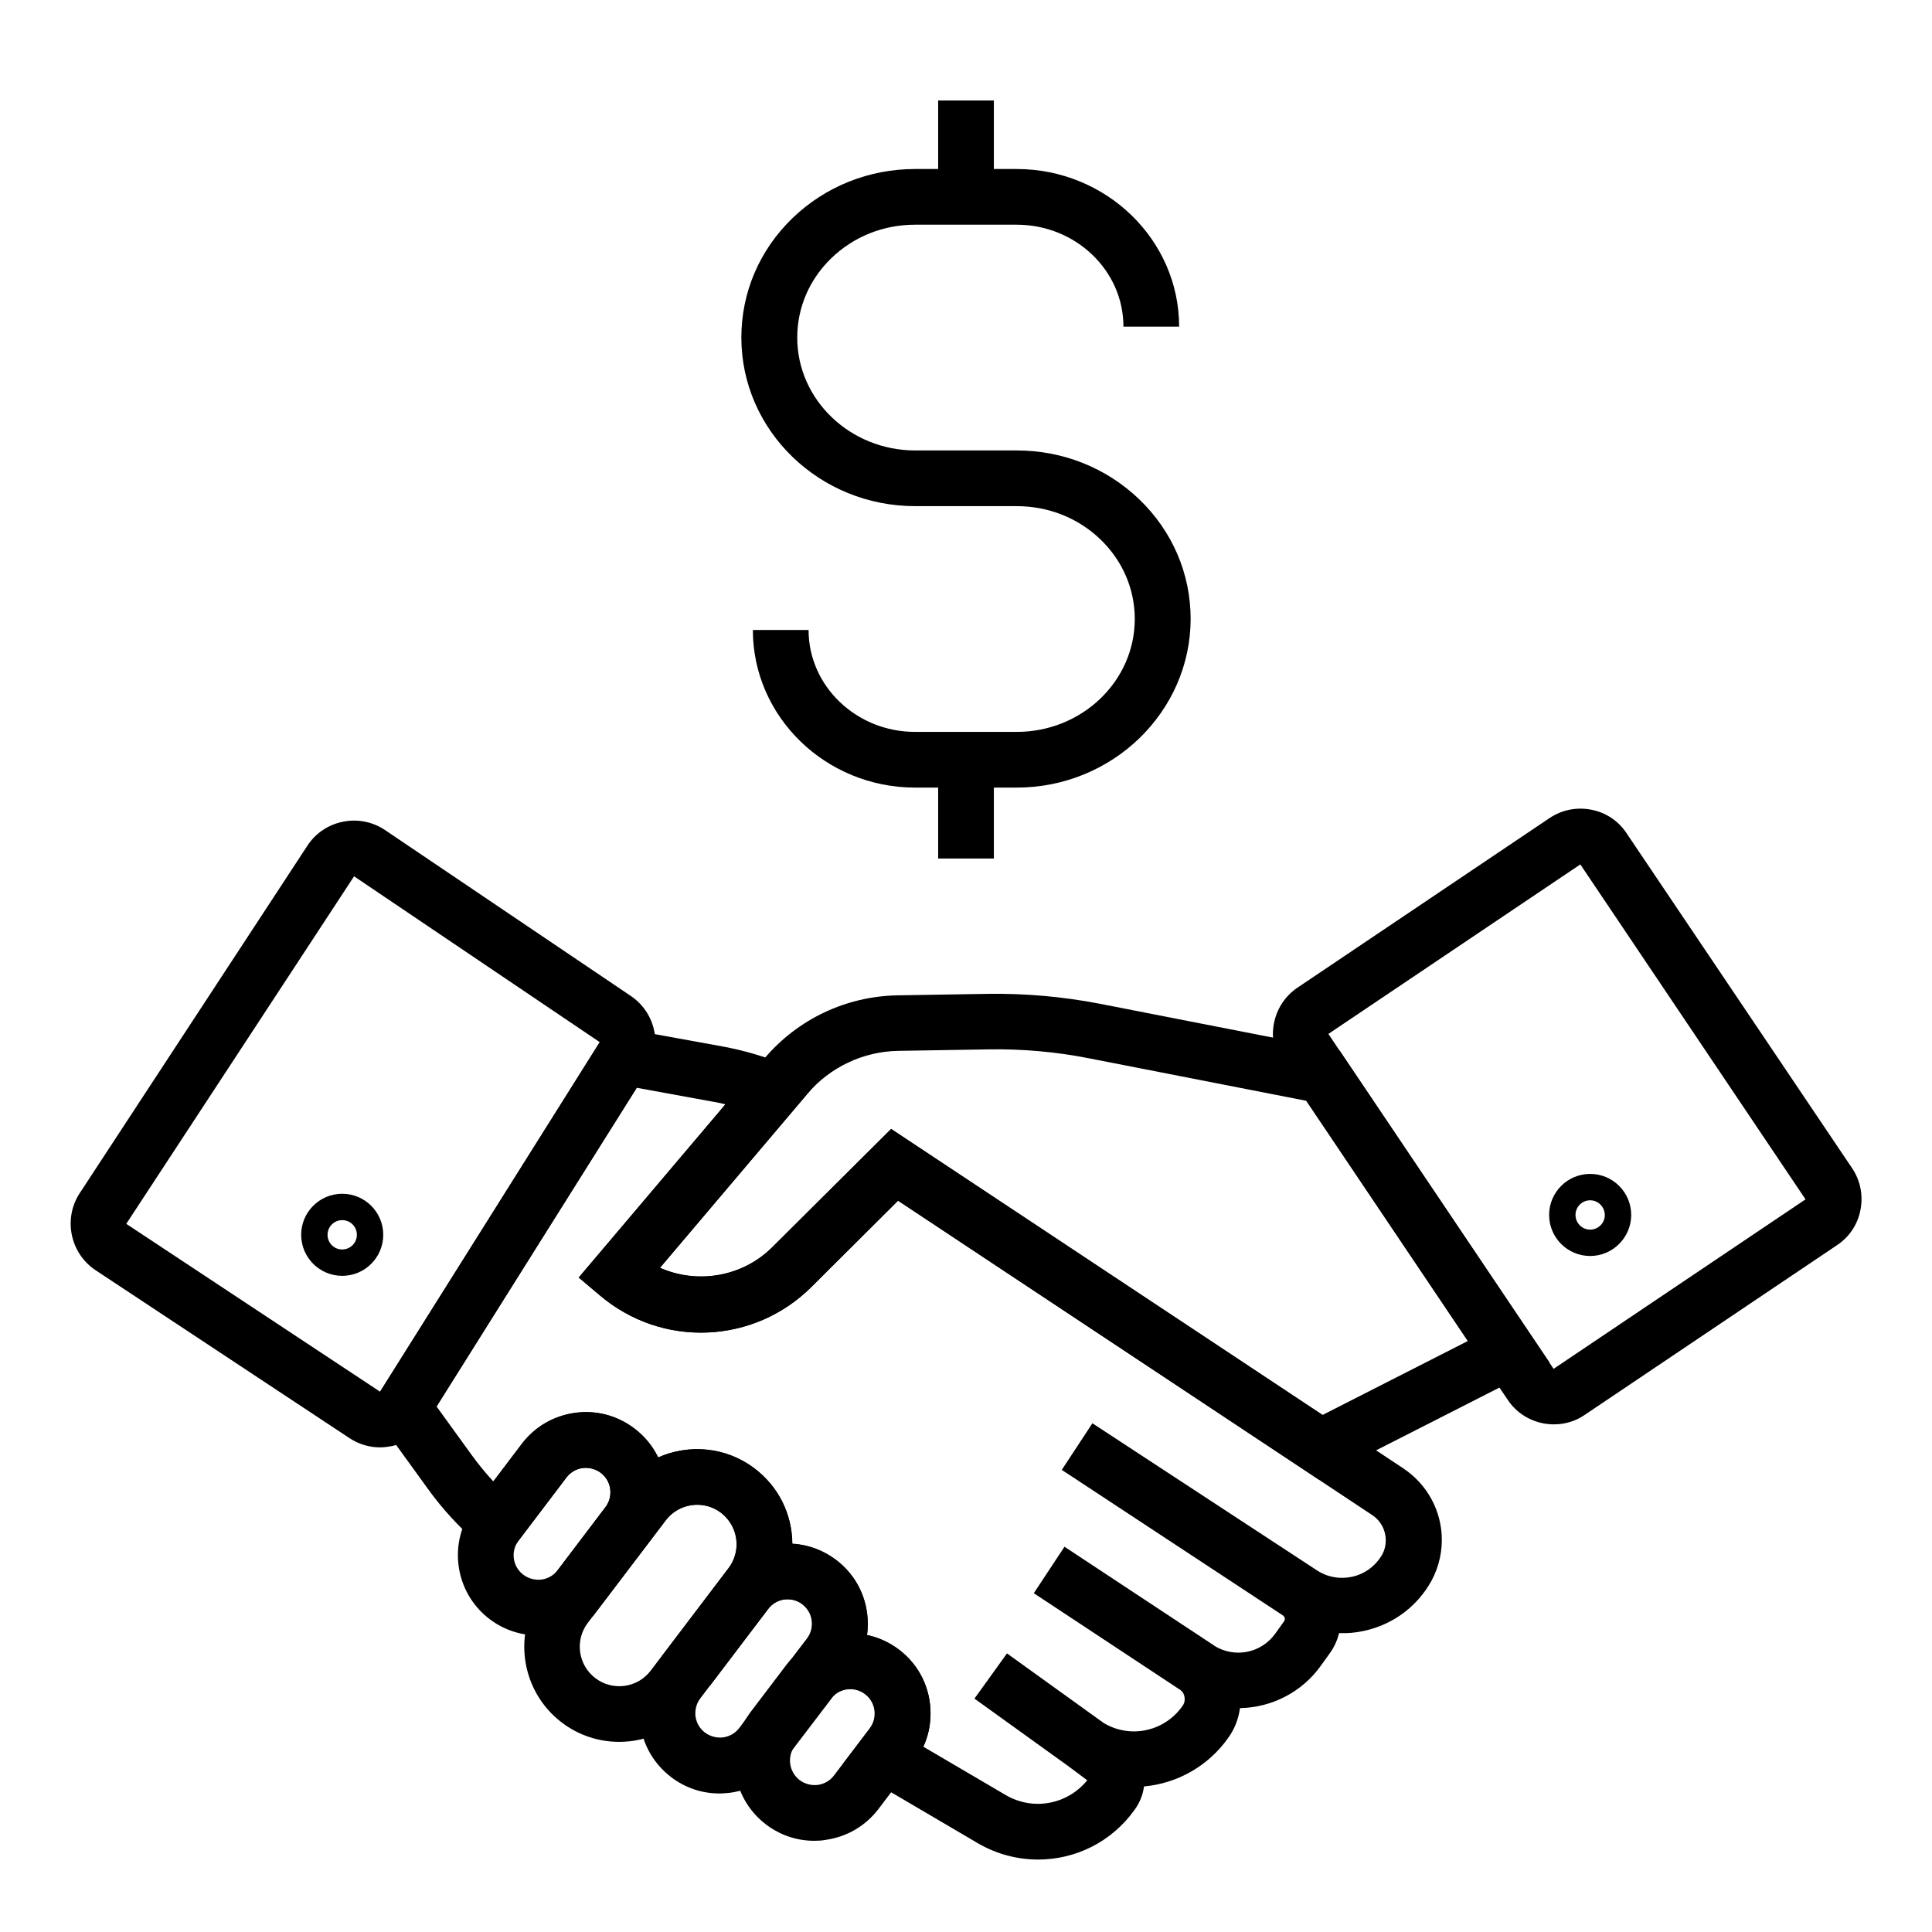 <?xml version="1.0" encoding="UTF-8"?>
<!-- The Best Svg Icon site in the world: iconSvg.co, Visit us! https://iconsvg.co -->
<svg fill="#000000" width="800px" height="800px" version="1.1" viewBox="144 144 512 512" xmlns="http://www.w3.org/2000/svg">
 <g>
  <path d="m426.1 553.9 39.539 26.109-8.133 12.316-39.539-26.109z"/>
  <path d="m410.86 582.17 25.359 18.25-8.621 11.98-25.359-18.25z"/>
  <path d="m493.48 536.09-111.49-73.898-22.926 22.828c-7.379 7.379-17.172 11.66-27.551 12.102-10.43 0.441-20.516-3.051-28.488-9.789l-5.656-4.773 49.25-58.105c8.809-10.383 21.598-16.434 35.227-16.68l23.91-0.395c9.938-0.148 19.926 0.738 29.617 2.609l63.664 12.449 55.547 82.559zm-113.36-92.84 114.29 75.77 38.574-19.633-42.805-63.664-57.613-11.266c-8.707-1.723-17.664-2.508-26.566-2.363l-23.91 0.395c-9.348 0.148-18.156 4.328-24.207 11.465l-3.246 3.836-35.77 42.215c9.84 4.379 21.844 2.461 29.766-5.461z"/>
  <path d="m555.82 521.47c-4.773 0-9.445-2.262-12.25-6.496l-5.906-8.707-53.824-80c-4.527-6.742-2.754-15.941 3.984-20.516l66.766-44.918c3.297-2.215 7.184-3 11.07-2.262s7.231 2.953 9.398 6.25l59.73 88.707c2.215 3.246 3 7.184 2.262 11.07-0.738 3.887-2.953 7.231-6.25 9.398l-66.766 44.918c-2.559 1.77-5.41 2.555-8.215 2.555zm6.984-148.39-66.766 44.918 4.676 6.988 55.004 81.77 66.766-44.918z"/>
  <path d="m244.72 527.57c-2.856 0-5.656-0.836-8.117-2.461l-67.258-44.477c-6.742-4.477-8.66-13.629-4.231-20.418l60.32-92.055c2.164-3.344 5.512-5.609 9.445-6.394 3.887-0.789 7.871 0 11.168 2.215l65.094 43.938c6.641 4.477 8.512 13.285 4.231 20.074l-58.105 92.641c-2.117 3.394-5.461 5.707-9.398 6.594-1.031 0.195-2.113 0.344-3.148 0.344zm-6.887-151.34-60.371 92.102 67.258 44.477 58.203-92.641z"/>
  <path d="m286.59 577.41c-4.477 0-9.004-1.426-12.84-4.328-9.348-7.086-11.168-20.469-4.082-29.766l12.645-16.68c3.445-4.527 8.414-7.43 14.07-8.215 5.609-0.789 11.219 0.688 15.742 4.133 5.363 4.035 8.414 10.234 8.414 16.926 0 4.676-1.477 9.102-4.328 12.84l-12.645 16.68c-4.234 5.559-10.582 8.41-16.977 8.41zm-5.168-25.141c-2.164 2.856-1.574 6.938 1.277 9.055 1.379 1.031 3.102 1.477 4.82 1.277 1.723-0.246 3.246-1.133 4.281-2.508l12.645-16.68c1.082-1.426 1.328-2.902 1.328-3.938 0-2.066-0.934-3.938-2.559-5.164-1.379-1.031-3.102-1.477-4.82-1.277-1.723 0.246-3.246 1.133-4.281 2.508z"/>
  <path d="m308.09 605.61c-5.312 0-10.676-1.672-15.203-5.117-11.07-8.414-13.234-24.254-4.82-35.324l20.613-27.16c8.414-11.07 24.254-13.234 35.324-4.82 6.348 4.82 9.988 12.152 9.988 20.121 0 5.559-1.77 10.824-5.117 15.254l-20.613 27.16c-5.019 6.441-12.547 9.887-20.172 9.887zm20.664-62.828c-3.148 0-6.297 1.426-8.363 4.133l-20.613 27.16c-3.492 4.574-2.609 11.168 2.016 14.66 4.574 3.492 11.168 2.609 14.66-2.016l20.613-27.16c1.379-1.82 2.117-4.035 2.117-6.297 0-3.297-1.523-6.348-4.133-8.363-1.871-1.43-4.086-2.117-6.297-2.117z"/>
  <path d="m334.66 619.29c-4.625 0-9.055-1.477-12.793-4.328-4.527-3.445-7.43-8.414-8.215-14.023-0.789-5.609 0.688-11.219 4.133-15.742l17.957-23.664c3.445-4.527 8.414-7.43 14.07-8.215 5.609-0.789 11.219 0.688 15.742 4.133 5.363 4.035 8.414 10.234 8.414 16.926 0 4.676-1.477 9.102-4.328 12.84l-4.527 5.953-0.344 0.344c-0.246 0.246-0.441 0.441-0.59 0.688l-9.496 12.445c-0.195 0.246-0.344 0.492-0.492 0.738l-0.246 0.441-2.312 3.051c-3.445 4.527-8.414 7.43-14.07 8.215-0.934 0.098-1.918 0.199-2.902 0.199zm18.059-51.465c-0.297 0-0.59 0-0.887 0.051-1.723 0.246-3.246 1.133-4.281 2.508l-17.957 23.664c-1.031 1.379-1.477 3.102-1.277 4.82 0.246 1.723 1.133 3.246 2.508 4.281 1.379 1.031 3.102 1.477 4.82 1.277 1.723-0.246 3.246-1.133 4.281-2.508l1.723-2.312c0.395-0.641 0.836-1.328 1.277-1.918l9.445-12.449c0.441-0.59 0.984-1.18 1.477-1.77l3.984-5.215c1.082-1.426 1.328-2.902 1.328-3.938 0-2.066-0.934-3.938-2.559-5.164-1.129-0.887-2.457-1.328-3.883-1.328z"/>
  <path d="m359.8 631.83c-4.625 0-9.055-1.477-12.793-4.328-8.461-6.394-10.875-18.203-5.656-27.406l0.246-0.441 12.348-16.234 0.344-0.344c7.477-7.477 19.484-8.316 27.898-1.918 5.363 4.035 8.414 10.234 8.414 16.926 0 4.676-1.477 9.102-4.328 12.84l-9.445 12.449c-3.445 4.527-8.414 7.43-14.023 8.215-1.035 0.195-2.019 0.242-3.004 0.242zm-5.805-24.105c-1.328 2.754-0.543 6.148 1.918 8.02 1.379 1.031 3.102 1.477 4.82 1.277 1.723-0.246 3.246-1.133 4.281-2.508l9.445-12.449c1.082-1.426 1.328-2.953 1.328-3.938 0-2.066-0.934-3.938-2.559-5.164-2.461-1.871-5.953-1.723-8.215 0.297z"/>
  <path d="m419.09 636.8c-5.461 0-11.02-1.426-16.039-4.379l-35.672-20.961 7.184-9.445c1.082-1.426 1.328-2.953 1.328-3.938 0-2.066-0.934-3.938-2.559-5.164-2.559-1.969-6.25-1.723-8.512 0.59l-11.121-9.691 4.231-5.559c1.082-1.426 1.328-2.902 1.328-3.938 0-2.066-0.934-3.938-2.559-5.164-1.379-1.031-3.102-1.477-4.82-1.277-1.723 0.246-3.246 1.133-4.281 2.508l-15.5 20.418-12.891-7.625 17.91-23.617c1.379-1.82 2.117-4.035 2.117-6.297 0-3.297-1.523-6.348-4.133-8.363-4.574-3.492-11.168-2.609-14.66 2.016l-19.336 25.438-13.137-7.184 16.48-21.746c1.082-1.426 1.328-2.902 1.328-3.938 0-2.066-0.934-3.938-2.559-5.164-1.379-1.031-3.102-1.477-4.82-1.277-1.723 0.246-3.246 1.133-4.281 2.508l-17.27 22.781-5.953-5.117c-5.117-4.379-9.742-9.398-13.676-14.906l-12.496-17.27-2.656-3.984 2.559-4.082 61.059-97.07 29.766 5.41c5.609 1.031 11.168 2.656 16.434 4.82l9.348 3.887-42.312 49.938c9.84 4.379 21.844 2.461 29.766-5.461l31.488-31.34 135.74 89.988c6.348 4.231 10.184 11.316 10.184 18.941 0 4.328-1.23 8.562-3.543 12.203-3.887 6.148-9.988 10.383-17.074 11.906-2.215 0.492-4.379 0.688-6.594 0.59-0.492 1.871-1.277 3.691-2.461 5.312l-2.215 3.102c-5.164 7.332-13.285 11.316-21.598 11.465-0.395 2.856-1.426 5.559-3.148 7.922-5.41 7.625-13.676 12.055-22.289 12.84-0.297 2.215-1.133 4.328-2.508 6.199-6.144 8.602-15.738 13.176-25.578 13.176zm-30.406-29.91 21.797 12.793c7.281 4.281 16.383 2.559 21.648-3.887l-4.676-3.492 8.461-12.055c7.086 4.676 16.531 2.856 21.453-4.133 0.395-0.543 0.59-1.133 0.59-1.77 0-0.59-0.148-1.723-1.031-2.41l8.609-11.957c5.512 3.59 12.742 2.215 16.531-3.199l2.215-3.102c0.246-0.344 0.246-0.641 0.195-0.836-0.051-0.195-0.148-0.492-0.492-0.738l-58.598-38.574 8.117-12.348 59.484 38.965c2.754 1.82 6.051 2.41 9.297 1.723 3.199-0.688 5.953-2.609 7.723-5.41 0.836-1.277 1.23-2.754 1.23-4.281 0-2.707-1.328-5.164-3.543-6.641l-34.637-22.977-91.066-60.371-22.926 22.828c-7.379 7.379-17.172 11.66-27.551 12.102-10.43 0.441-20.516-3.051-28.488-9.789l-5.656-4.773 38.867-45.902c-1.18-0.297-2.363-0.543-3.543-0.738l-19.926-3.641-53.09 84.43 9.398 12.988c1.77 2.41 3.641 4.723 5.656 6.887l7.527-9.938c3.445-4.527 8.414-7.43 14.07-8.215 5.609-0.789 11.219 0.688 15.742 4.133 2.707 2.066 4.871 4.676 6.297 7.676 8.168-3.641 18.008-2.856 25.586 2.902 6.297 4.773 9.938 12.055 9.988 19.926 4.184 0.246 8.215 1.723 11.609 4.281 5.363 4.035 8.414 10.234 8.414 16.926 0 1.031-0.051 2.016-0.195 3 3 0.641 5.856 1.918 8.414 3.836 5.363 4.035 8.414 10.234 8.414 16.926 0 3.148-0.641 6.098-1.918 8.855z"/>
  <path d="m565.41 476.85c-6.004 0-10.875-4.871-10.875-10.875s4.871-10.875 10.875-10.875 10.875 4.871 10.875 10.875c-0.004 5.957-4.875 10.875-10.875 10.875zm0-14.758c-2.117 0-3.887 1.723-3.887 3.887 0 2.117 1.723 3.887 3.887 3.887 2.117 0 3.887-1.723 3.887-3.887-0.051-2.164-1.773-3.887-3.887-3.887z"/>
  <path d="m234.69 482.11c-6.004 0-10.875-4.871-10.875-10.875 0-6.004 4.871-10.875 10.875-10.875s10.875 4.871 10.875 10.875c-0.004 6.004-4.875 10.875-10.875 10.875zm0-14.762c-2.117 0-3.887 1.723-3.887 3.887 0 2.164 1.723 3.887 3.887 3.887 2.117 0 3.887-1.723 3.887-3.887 0-2.164-1.723-3.887-3.887-3.887z"/>
  <path d="m392.62 345.34h14.762v26.176h-14.762z"/>
  <path d="m392.62 170.63h14.762v25.484h-14.762z"/>
  <path d="m413.43 352.72h-26.914c-23.715 0-43-18.746-43-41.77h14.762c0 14.906 12.695 27.012 28.242 27.012h26.914c17.27 0 31.293-13.43 31.293-29.914 0-7.922-3.199-15.398-9.055-21.059-5.902-5.707-13.824-8.855-22.238-8.855h-26.914c-25.387 0-46.051-20.023-46.051-44.672 0-12.004 4.82-23.223 13.578-31.684 8.707-8.363 20.223-12.988 32.473-12.988h26.914c23.715 0 43.051 18.746 43.051 41.77h-14.762c0-14.906-12.695-27.012-28.289-27.012h-26.914c-8.414 0-16.285 3.148-22.188 8.855-5.856 5.656-9.055 13.137-9.055 21.059 0 16.48 14.023 29.914 31.293 29.914h26.914c12.25 0 23.762 4.625 32.473 12.988 8.758 8.461 13.578 19.68 13.578 31.684-0.055 24.598-20.719 44.672-46.105 44.672z"/>
 </g>
</svg>